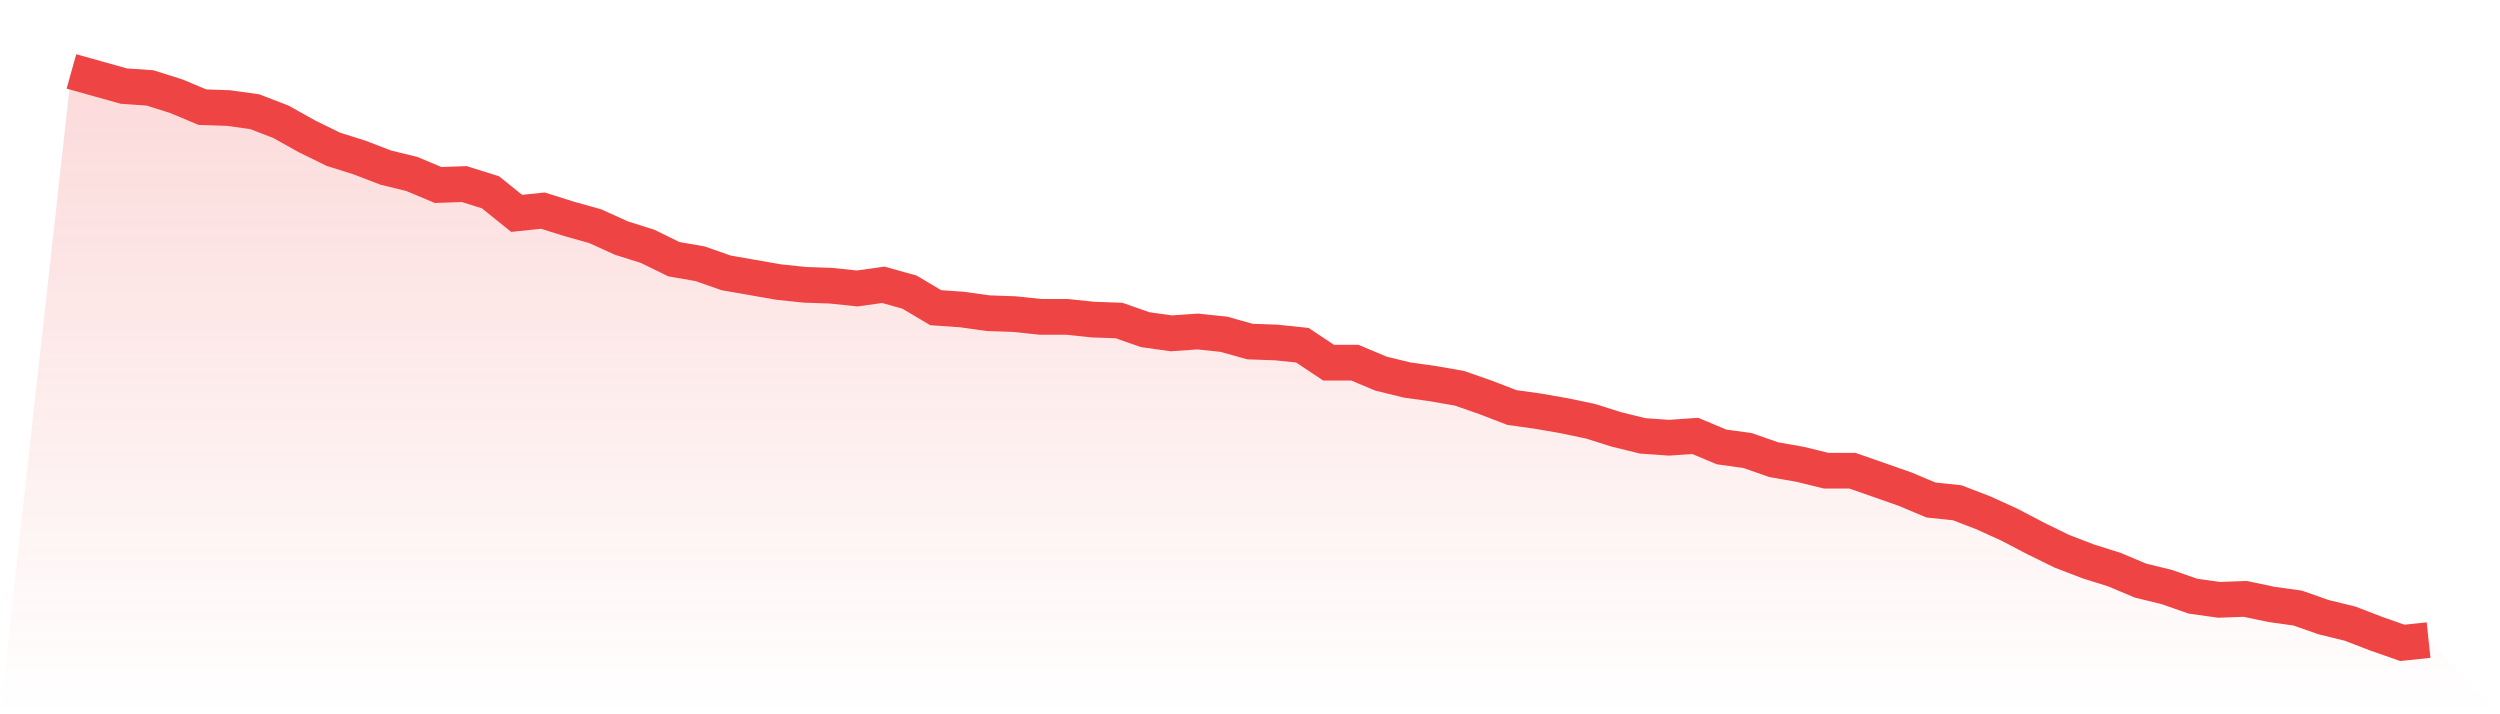 <svg viewBox="0 0 140 40" xmlns="http://www.w3.org/2000/svg">
<defs>
<linearGradient id="gradient" x1="0" x2="0" y1="0" y2="1">
<stop offset="0%" stop-color="#ef4444" stop-opacity="0.2"/>
<stop offset="100%" stop-color="#ef4444" stop-opacity="0"/>
</linearGradient>
</defs>
<path d="M4,4 L4,4 L5.467,4.41 L6.933,4.821 L8.4,4.923 L9.867,5.385 L11.333,6 L12.8,6.051 L14.267,6.256 L15.733,6.821 L17.2,7.641 L18.667,8.359 L20.133,8.821 L21.6,9.385 L23.067,9.744 L24.533,10.359 L26,10.308 L27.467,10.769 L28.933,11.949 L30.4,11.795 L31.867,12.256 L33.333,12.667 L34.8,13.333 L36.267,13.795 L37.733,14.513 L39.2,14.769 L40.667,15.282 L42.133,15.538 L43.6,15.795 L45.067,15.949 L46.533,16 L48,16.154 L49.467,15.949 L50.933,16.359 L52.4,17.231 L53.867,17.333 L55.333,17.538 L56.8,17.59 L58.267,17.744 L59.733,17.744 L61.2,17.897 L62.667,17.949 L64.133,18.462 L65.6,18.667 L67.067,18.564 L68.533,18.718 L70,19.128 L71.467,19.179 L72.933,19.333 L74.4,20.308 L75.867,20.308 L77.333,20.923 L78.8,21.282 L80.267,21.487 L81.733,21.744 L83.2,22.256 L84.667,22.821 L86.133,23.026 L87.6,23.282 L89.067,23.59 L90.533,24.051 L92,24.41 L93.467,24.513 L94.933,24.41 L96.4,25.026 L97.867,25.231 L99.333,25.744 L100.8,26 L102.267,26.359 L103.733,26.359 L105.2,26.872 L106.667,27.385 L108.133,28 L109.6,28.154 L111.067,28.718 L112.533,29.385 L114,30.154 L115.467,30.872 L116.933,31.436 L118.4,31.897 L119.867,32.513 L121.333,32.872 L122.8,33.385 L124.267,33.59 L125.733,33.538 L127.2,33.846 L128.667,34.051 L130.133,34.564 L131.6,34.923 L133.067,35.487 L134.533,36 L136,35.846 L140,40 L0,40 z" fill="url(#gradient)"/>
<path d="M4,4 L4,4 L5.467,4.41 L6.933,4.821 L8.4,4.923 L9.867,5.385 L11.333,6 L12.8,6.051 L14.267,6.256 L15.733,6.821 L17.2,7.641 L18.667,8.359 L20.133,8.821 L21.6,9.385 L23.067,9.744 L24.533,10.359 L26,10.308 L27.467,10.769 L28.933,11.949 L30.4,11.795 L31.867,12.256 L33.333,12.667 L34.8,13.333 L36.267,13.795 L37.733,14.513 L39.2,14.769 L40.667,15.282 L42.133,15.538 L43.6,15.795 L45.067,15.949 L46.533,16 L48,16.154 L49.467,15.949 L50.933,16.359 L52.4,17.231 L53.867,17.333 L55.333,17.538 L56.8,17.59 L58.267,17.744 L59.733,17.744 L61.2,17.897 L62.667,17.949 L64.133,18.462 L65.6,18.667 L67.067,18.564 L68.533,18.718 L70,19.128 L71.467,19.179 L72.933,19.333 L74.4,20.308 L75.867,20.308 L77.333,20.923 L78.8,21.282 L80.267,21.487 L81.733,21.744 L83.2,22.256 L84.667,22.821 L86.133,23.026 L87.6,23.282 L89.067,23.59 L90.533,24.051 L92,24.41 L93.467,24.513 L94.933,24.41 L96.4,25.026 L97.867,25.231 L99.333,25.744 L100.8,26 L102.267,26.359 L103.733,26.359 L105.2,26.872 L106.667,27.385 L108.133,28 L109.6,28.154 L111.067,28.718 L112.533,29.385 L114,30.154 L115.467,30.872 L116.933,31.436 L118.4,31.897 L119.867,32.513 L121.333,32.872 L122.8,33.385 L124.267,33.59 L125.733,33.538 L127.2,33.846 L128.667,34.051 L130.133,34.564 L131.6,34.923 L133.067,35.487 L134.533,36 L136,35.846" fill="none" stroke="#ef4444" stroke-width="2"/>
</svg>